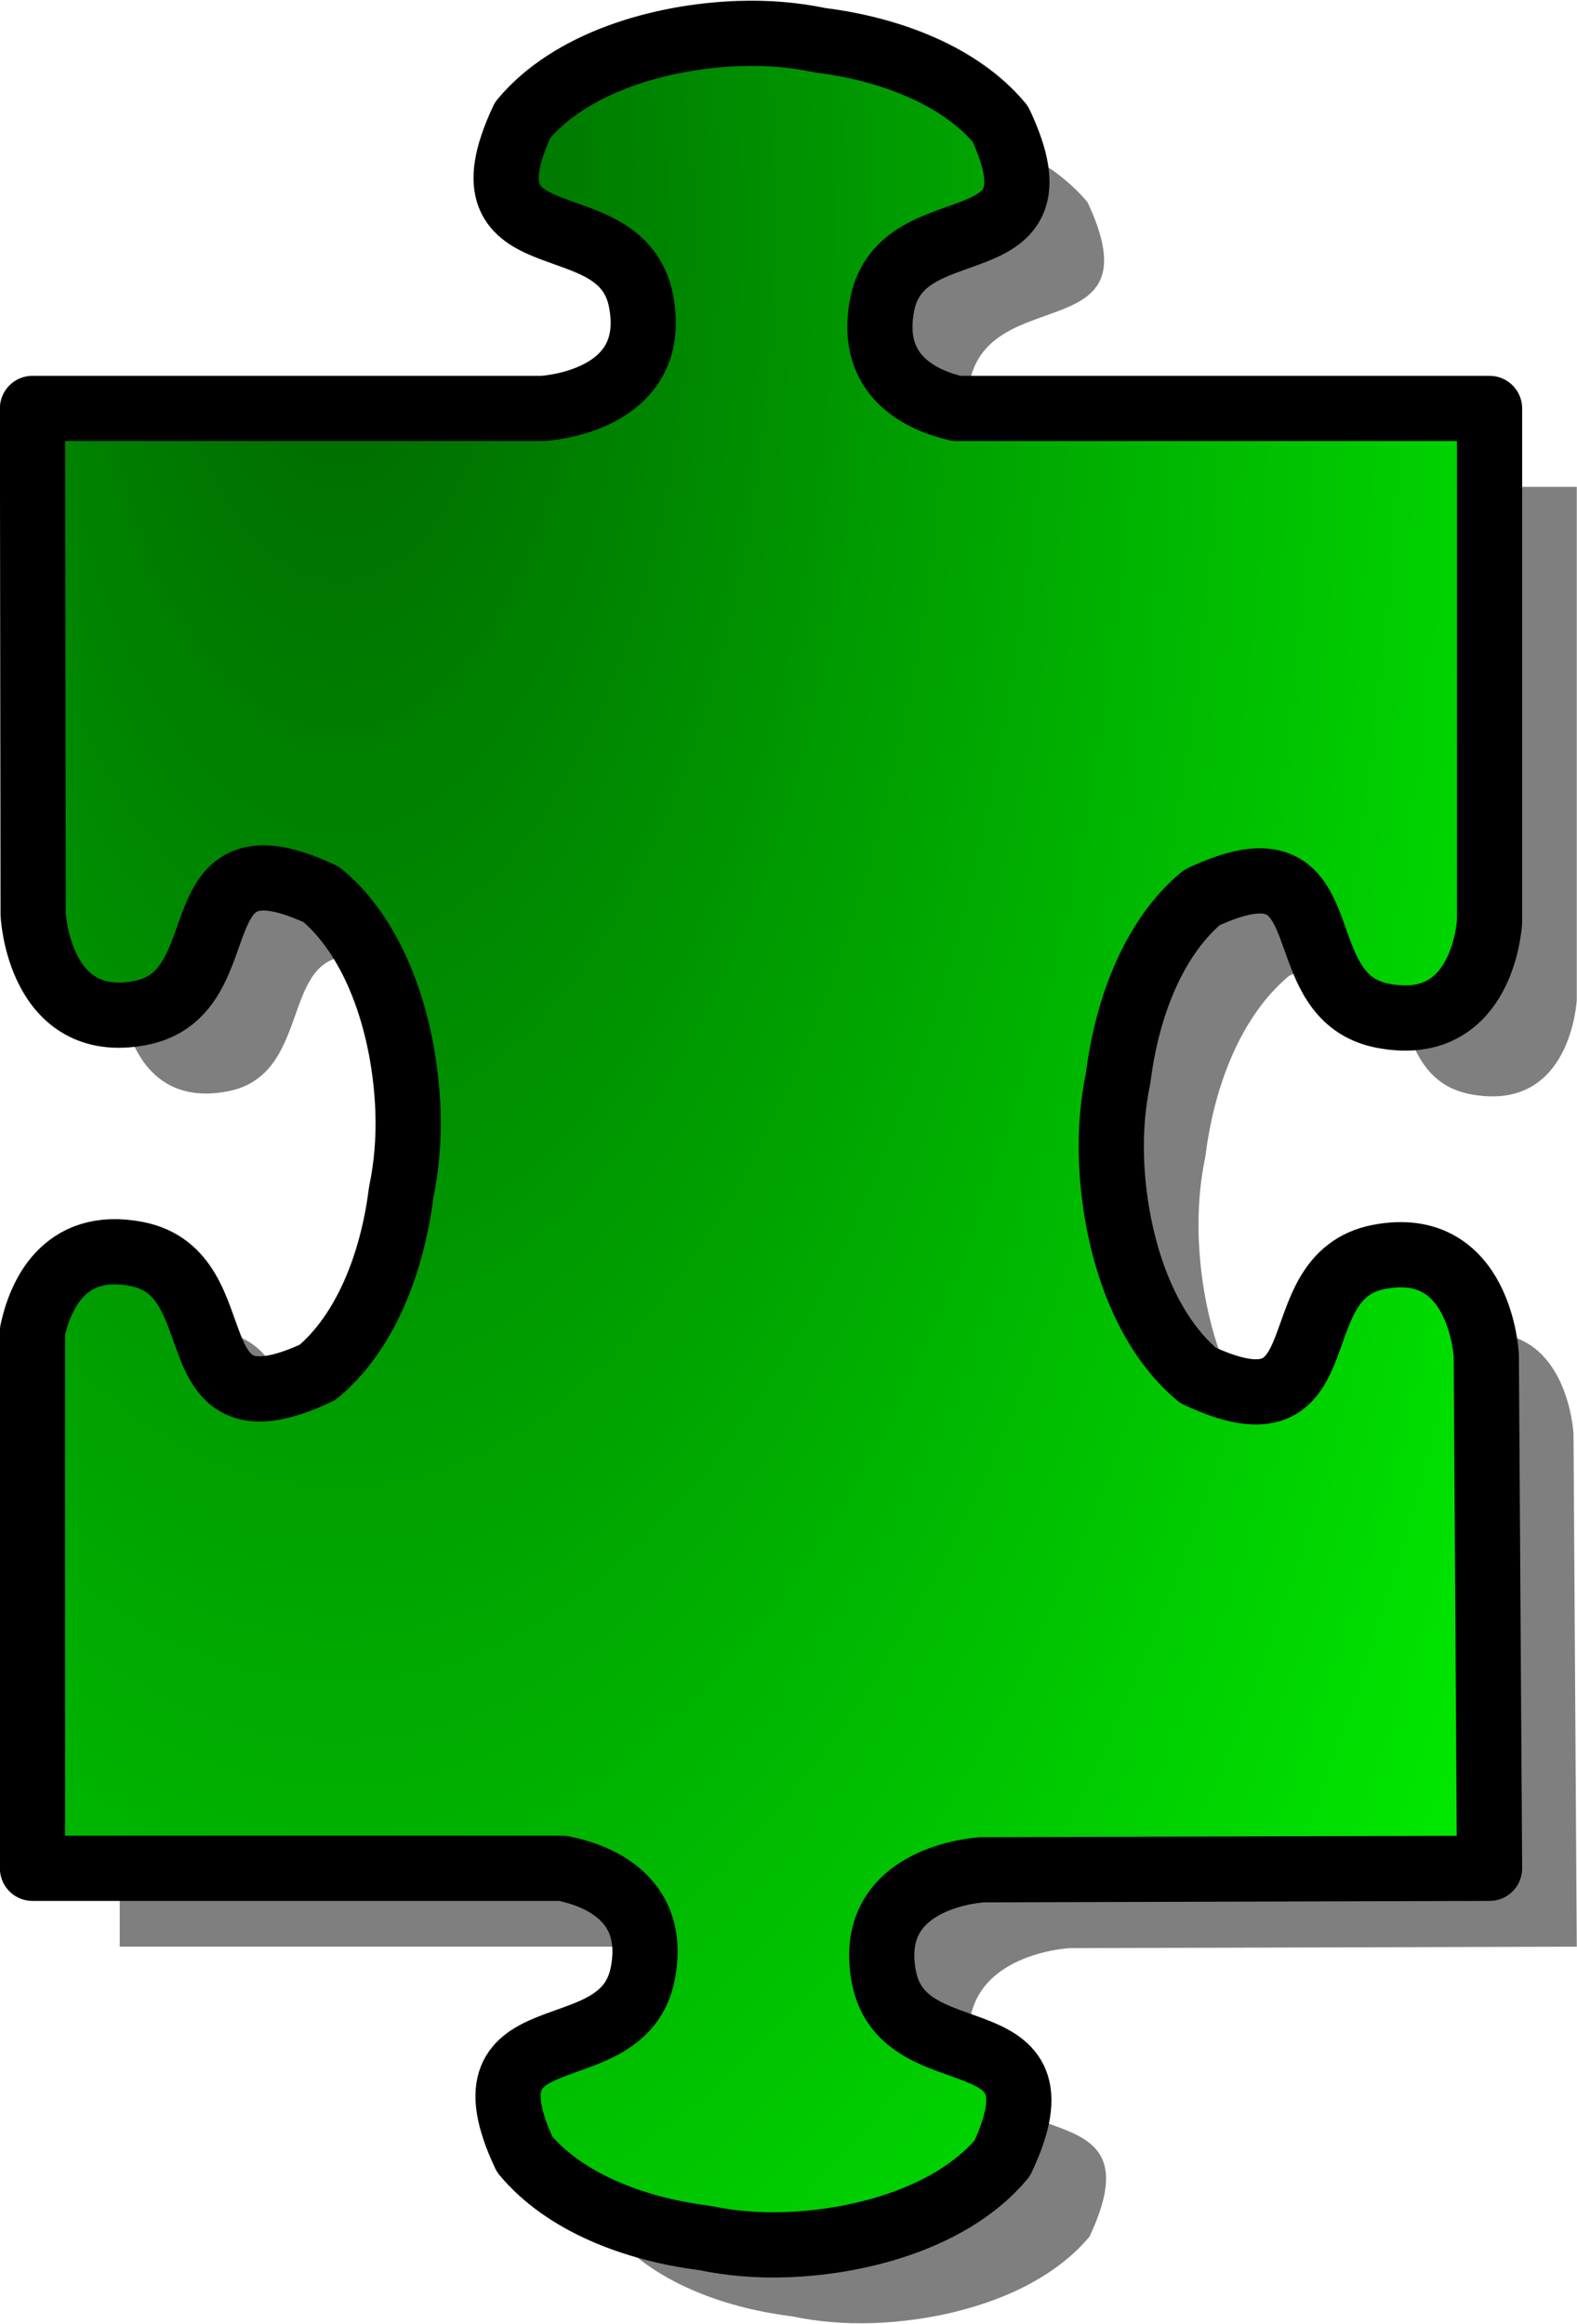 <?xml version="1.0" encoding="UTF-8"?><svg xmlns="http://www.w3.org/2000/svg" xmlns:xlink="http://www.w3.org/1999/xlink" height="445.4" preserveAspectRatio="xMidYMid meet" version="1.0" viewBox="102.4 34.2 302.3 445.4" width="302.3" zoomAndPan="magnify"><defs><radialGradient cx=".239" cy=".079" gradientTransform="scale(.868 1.152)" id="a" r="1.278" xlink:actuate="onLoad" xlink:show="other" xlink:type="simple" xmlns:xlink="http://www.w3.org/1999/xlink"><stop offset="0" stop-color="#060"/><stop offset="1" stop-color="#0f0"/></radialGradient></defs><g id="change1_1"><path d="m260.66 55.641c-15.199 0.56-32.249 5.653-41.344 16.562-13.229 28.188 18.908 15.173 22.688 34.688s-18.906 20.594-18.906 20.594h-97.75l0.125 96.938s1.079 22.686 20.594 18.906c15.856-3.071 10.233-24.878 22.688-25.844 2.874-0.223 6.715 0.676 12 3.156 10.909 9.095 16.003 26.144 16.562 41.344 0.207 5.611-0.283 10.888-1.25 15.5-0.025 0.205-0.067 0.42-0.094 0.625-1.694 13.114-6.762 26.418-15.969 34.094-28.188 13.229-15.173-18.908-34.688-22.688-14.218-2.754-18.61 8.478-19.969 14.812v102.91h101.59c6.201 1.218 18.241 5.489 15.406 20.125-3.78 19.515-35.886 6.5-22.656 34.688 7.676 9.207 20.979 14.275 34.094 15.969 0.205 0.026 0.42 0.069 0.625 0.094 4.612 0.967 9.889 1.457 15.5 1.25 15.199-0.56 32.249-5.653 41.344-16.562 13.229-28.188-18.908-15.173-22.688-34.688s18.906-20.594 18.906-20.594l97.188-0.281-0.625-98.25s-1.079-22.686-20.594-18.906-6.5 35.917-34.688 22.688c-10.909-9.095-16.003-26.144-16.562-41.344-0.207-5.611 0.283-10.888 1.25-15.5 0.025-0.205 0.067-0.42 0.094-0.625 1.694-13.114 6.762-26.418 15.969-34.094 5.285-2.481 9.126-3.379 12-3.156 12.455 0.966 6.832 22.741 22.688 25.812 18.208 3.527 20.261-15.34 20.469-17.969v-98.406h-102.16c-6.406-1.482-16.964-5.992-14.281-19.844 3.78-19.515 35.886-6.5 22.656-34.688-7.676-9.207-20.979-14.275-34.094-15.969-0.205-0.026-0.42-0.069-0.625-0.094-4.612-0.967-9.889-1.457-15.5-1.25z" fill="inherit" fill-opacity=".5" fill-rule="evenodd"/></g><path d="m243.94 40.625c-15.199 0.56-32.249 5.653-41.344 16.562-13.229 28.188 18.908 15.173 22.688 34.688s-18.906 20.594-18.906 20.594h-97.75l0.125 96.938s1.079 22.686 20.594 18.906c15.856-3.071 10.233-24.878 22.688-25.844 2.874-0.223 6.715 0.676 12 3.156 10.909 9.095 16.003 26.144 16.562 41.344 0.207 5.611-0.283 10.888-1.25 15.5-0.025 0.205-0.067 0.42-0.094 0.625-1.694 13.114-6.762 26.418-15.969 34.094-28.188 13.229-15.173-18.908-34.688-22.688-14.218-2.754-18.61 8.478-19.969 14.812v102.91h101.59c6.201 1.218 18.241 5.489 15.406 20.125-3.78 19.515-35.886 6.5-22.656 34.688 7.676 9.207 20.979 14.275 34.094 15.969 0.205 0.026 0.42 0.069 0.625 0.094 4.612 0.967 9.889 1.457 15.5 1.25 15.199-0.56 32.249-5.653 41.344-16.562 13.229-28.188-18.908-15.173-22.688-34.688s18.906-20.594 18.906-20.594l97.188-0.281-0.625-98.25s-1.079-22.686-20.594-18.906-6.5 35.917-34.688 22.688c-10.909-9.095-16.003-26.144-16.562-41.344-0.207-5.611 0.283-10.888 1.25-15.5 0.025-0.205 0.067-0.42 0.094-0.625 1.694-13.114 6.762-26.418 15.969-34.094 5.285-2.481 9.126-3.379 12-3.156 12.455 0.966 6.832 22.741 22.688 25.812 18.208 3.527 20.261-15.34 20.469-17.969v-98.406h-102.16c-6.406-1.482-16.964-5.992-14.281-19.844 3.78-19.515 35.886-6.5 22.656-34.688-7.676-9.207-20.979-14.275-34.094-15.969-0.205-0.026-0.42-0.069-0.625-0.094-4.612-0.967-9.889-1.457-15.5-1.25z" fill="url(#a)" fill-rule="evenodd" stroke="#000" stroke-linejoin="round" stroke-width="12.5"/></svg>